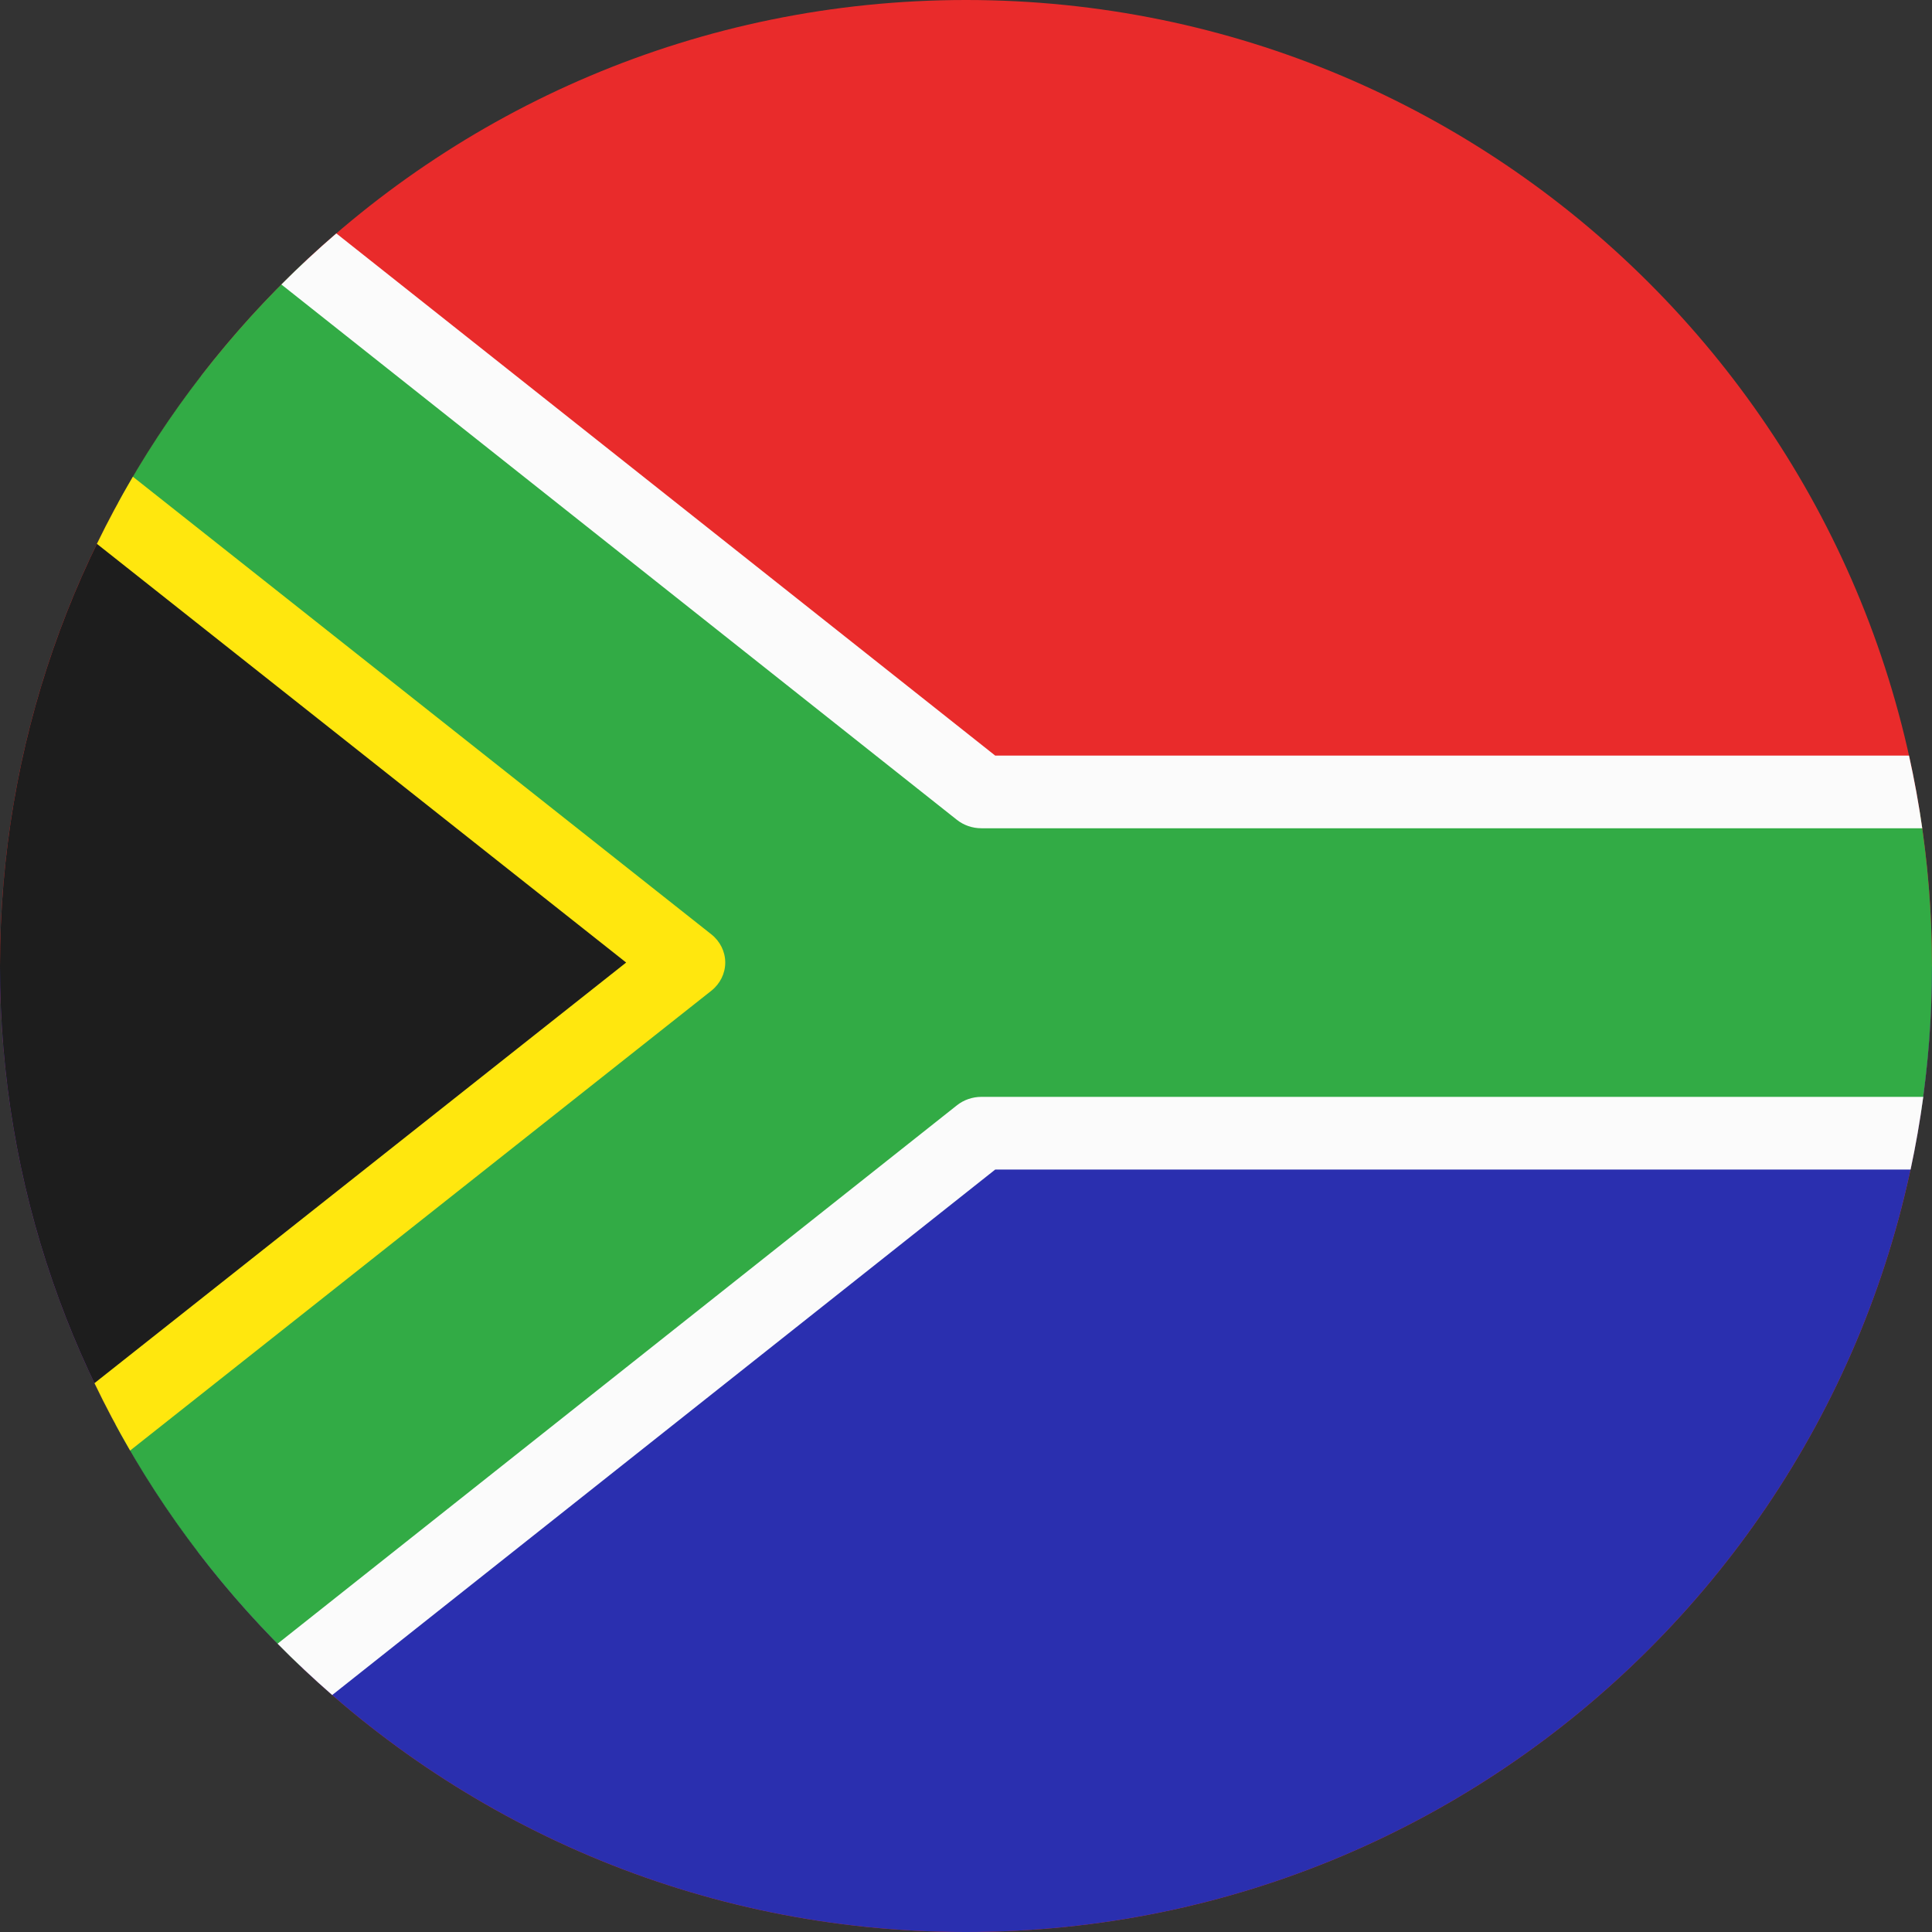 <?xml version="1.0" encoding="UTF-8"?><svg xmlns="http://www.w3.org/2000/svg" xmlns:xlink="http://www.w3.org/1999/xlink" fill="none" height="448.0" preserveAspectRatio="xMidYMid meet" style="fill: none;" version="1.0" viewBox="32.0 32.0 448.0 448.0" width="448.0" zoomAndPan="magnify"><rect x="32.0" y="32.0" width="448.0" height="448.0" fill="#333333" stroke="none"/><g id="change1_1"><path clip-rule="evenodd" d="M256 32C379.712 32 480 132.288 480 256C480 379.712 379.712 480 256 480C132.288 480 32 379.712 32 256C32 132.288 132.288 32 256 32Z" fill="#E92B2B" fill-rule="evenodd"/></g><g id="change2_1"><path clip-rule="evenodd" d="M32 256C32 256.034 32 256.068 32 256.102C32.055 379.767 132.322 480 256 480C379.712 480 480 379.712 480 256H32Z" fill="#2A2FAF" fill-rule="evenodd"/></g><g id="change3_1"><path clip-rule="evenodd" d="M77.865 391.831C49.091 354.152 32 307.074 32 256.003C32 204.489 49.389 157.037 78.618 119.195L243.77 255.203L77.865 391.831Z" fill="#1D1D1D" fill-rule="evenodd"/></g><g id="change4_1"><path clip-rule="evenodd" d="M59.383 148.575C70.756 127.804 85.325 109.033 102.428 92.922L258.428 220.322H477.165C479.025 231.941 479.991 243.858 479.991 256.001C479.991 267.588 479.111 278.969 477.415 290.082H258.428L101.522 418.222C84.509 402.017 70.041 383.162 58.781 362.32L189.946 255.202L59.383 148.575Z" fill="#32AB45" fill-rule="evenodd"/></g><g id="change5_1"><path clip-rule="evenodd" d="M54.468 158.107C57.051 152.8 59.837 147.609 62.817 142.547L196.945 248.656C198.99 250.274 200.172 252.67 200.172 255.197C200.172 257.723 198.99 260.119 196.945 261.737L62.174 368.355C59.22 363.27 56.461 358.059 53.906 352.731L177.195 255.197L54.468 158.107Z" fill="#FFE70E" fill-rule="evenodd"/></g><g id="change6_1"><path clip-rule="evenodd" d="M97.25 97.969C101.341 93.859 105.59 89.908 109.988 86.125L262.769 207.207H474.668C475.9 212.75 476.926 218.371 477.738 224.061H259.561C257.488 224.061 255.481 223.369 253.888 222.107L97.25 97.969Z" fill="#FBFBFB" fill-rule="evenodd"/></g><g id="change6_2"><path clip-rule="evenodd" d="M109.035 425.046C104.663 421.241 100.439 417.269 96.375 413.141L253.902 288.297C255.495 287.035 257.502 286.344 259.575 286.344H477.975C477.205 292.032 476.221 297.653 475.032 303.197H262.783L109.035 425.046Z" fill="#FBFBFB" fill-rule="evenodd"/></g></svg>